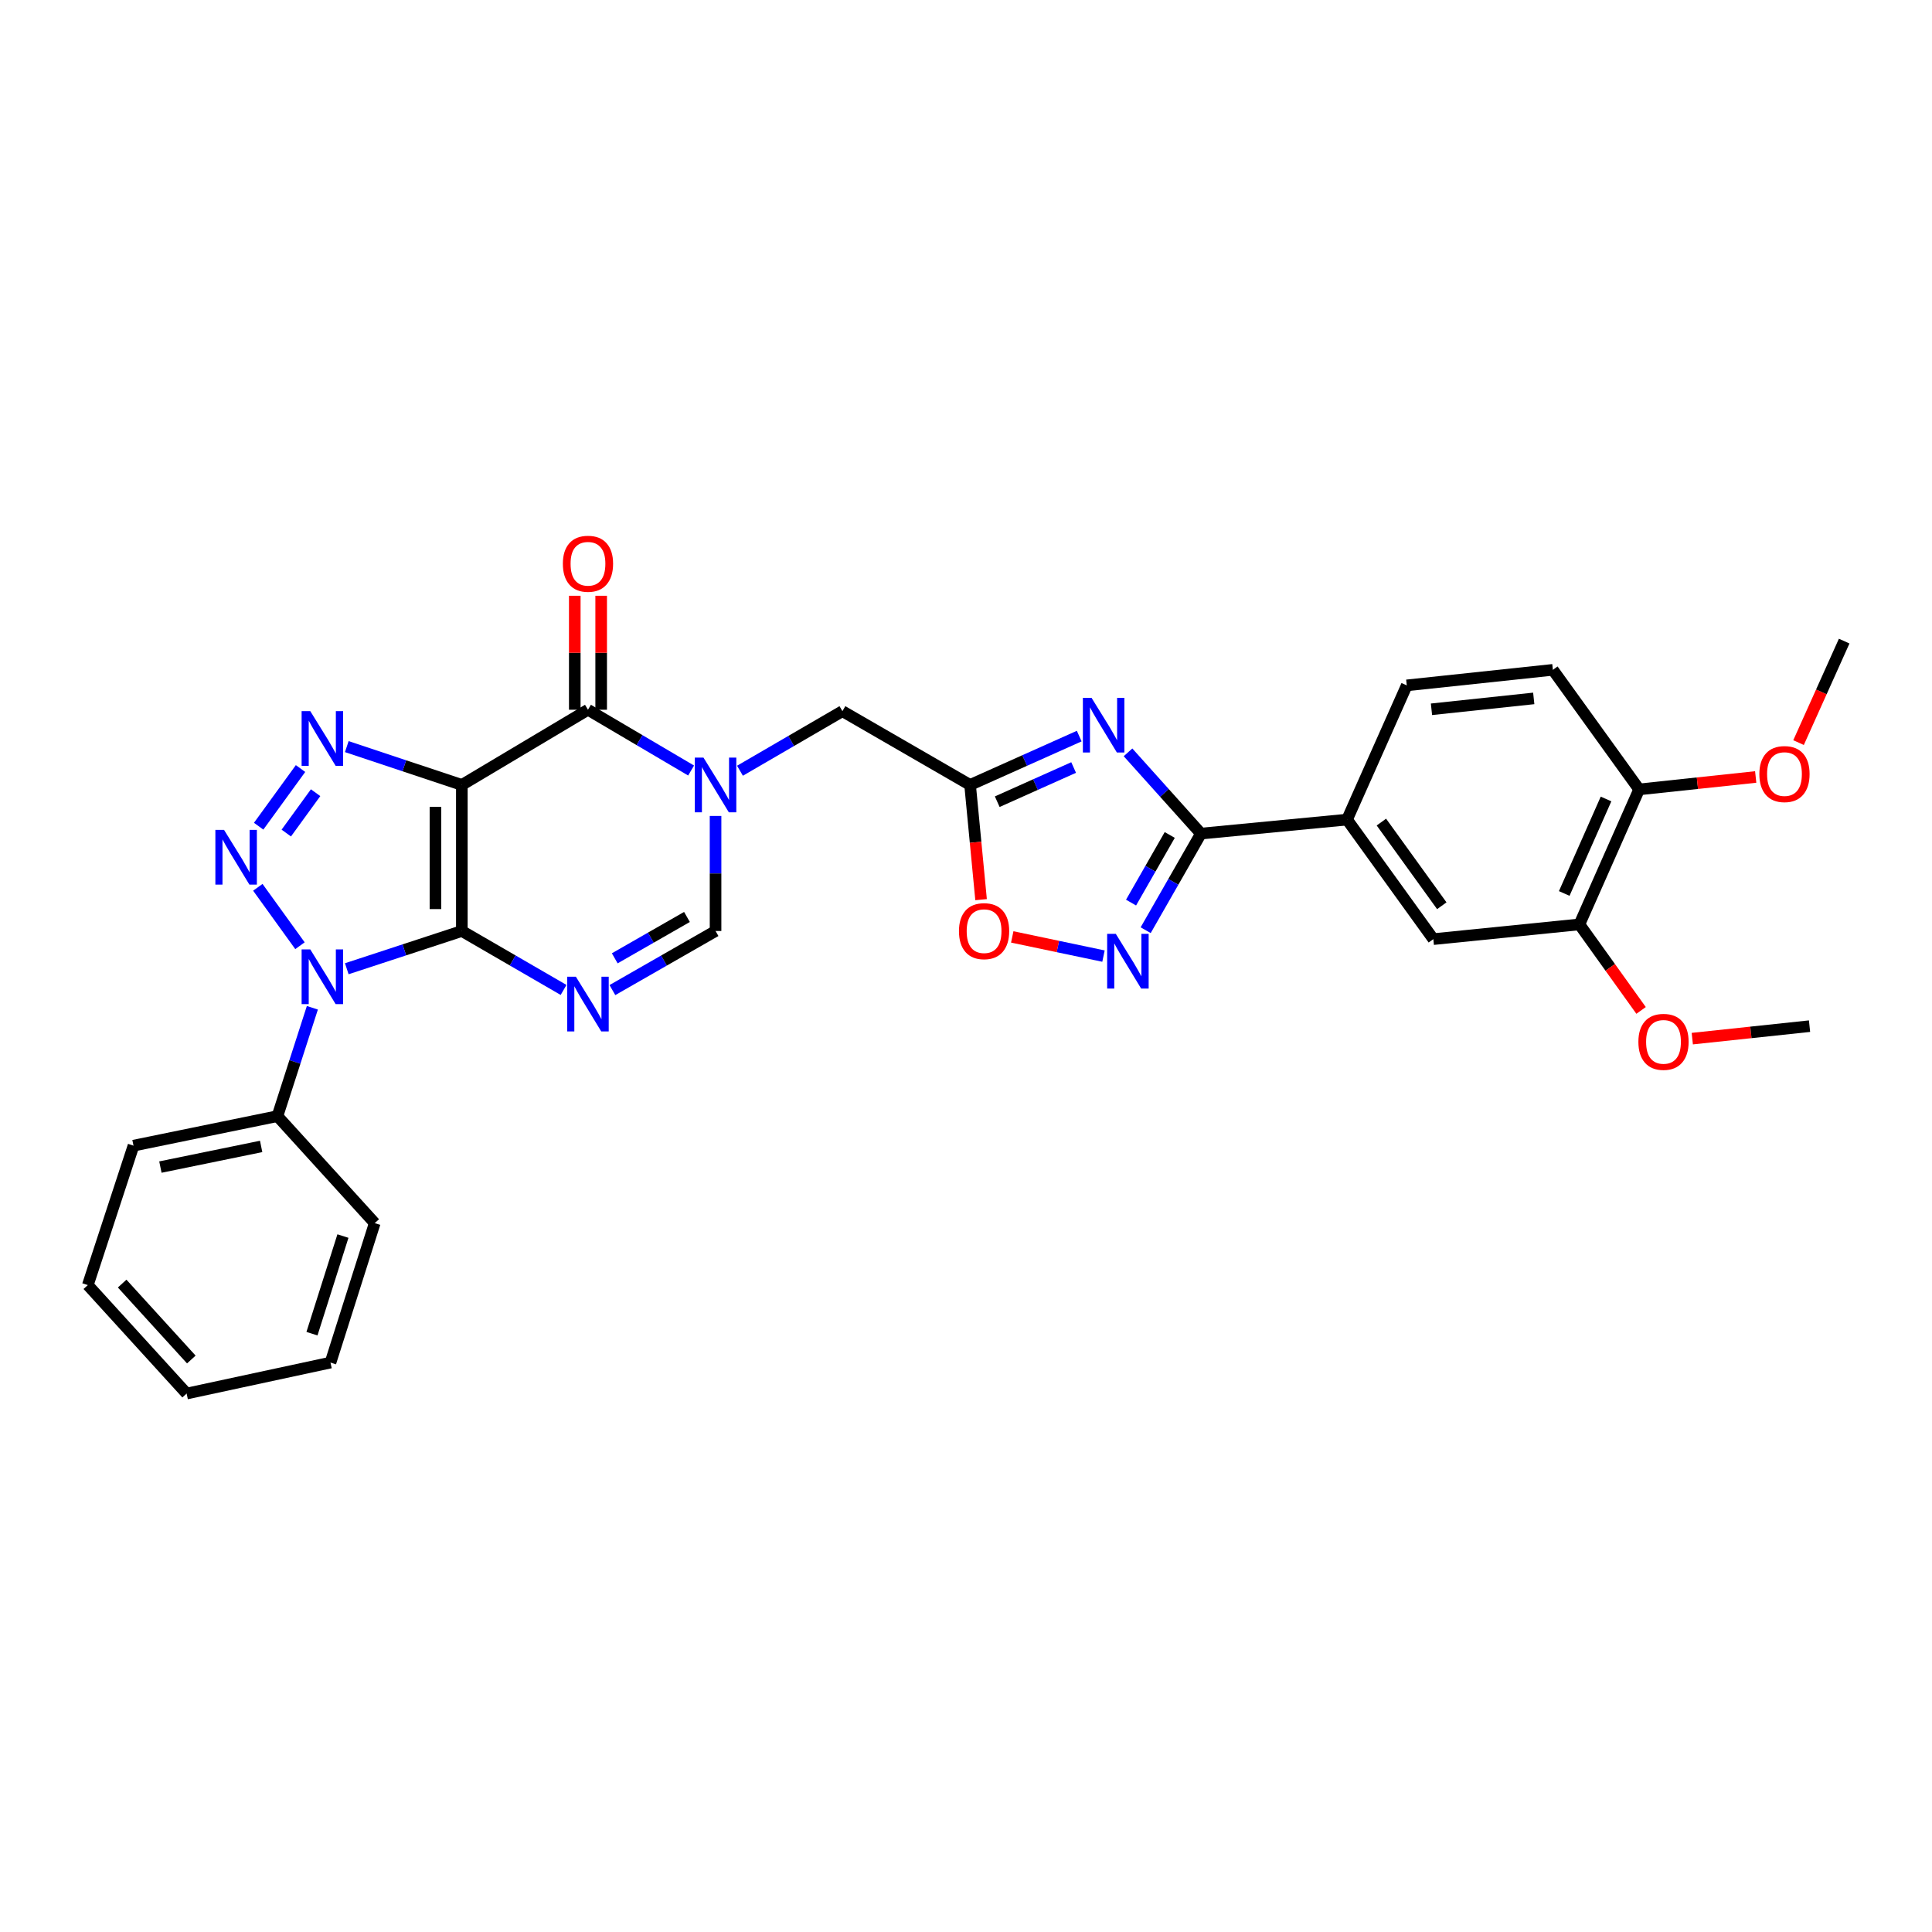 <?xml version='1.0' encoding='iso-8859-1'?>
<svg version='1.1' baseProfile='full'
              xmlns='http://www.w3.org/2000/svg'
                      xmlns:rdkit='http://www.rdkit.org/xml'
                      xmlns:xlink='http://www.w3.org/1999/xlink'
                  xml:space='preserve'
width='1000px' height='1000px' viewBox='0 0 1000 1000'>
<!-- END OF HEADER -->
<rect style='opacity:1.0;fill:#FFFFFF;stroke:none' width='1000' height='1000' x='0' y='0'> </rect>
<path class='bond-0' d='M 239.049,481.881 L 239.049,406.282' style='fill:none;fill-rule:evenodd;stroke:#000000;stroke-width:6px;stroke-linecap:butt;stroke-linejoin:miter;stroke-opacity:1' />
<path class='bond-0' d='M 225.387,470.541 L 225.387,417.621' style='fill:none;fill-rule:evenodd;stroke:#000000;stroke-width:6px;stroke-linecap:butt;stroke-linejoin:miter;stroke-opacity:1' />
<path class='bond-1' d='M 239.049,481.881 L 209.273,491.651' style='fill:none;fill-rule:evenodd;stroke:#000000;stroke-width:6px;stroke-linecap:butt;stroke-linejoin:miter;stroke-opacity:1' />
<path class='bond-1' d='M 209.273,491.651 L 179.496,501.421' style='fill:none;fill-rule:evenodd;stroke:#0000FF;stroke-width:6px;stroke-linecap:butt;stroke-linejoin:miter;stroke-opacity:1' />
<path class='bond-4' d='M 239.049,481.881 L 265.378,497.136' style='fill:none;fill-rule:evenodd;stroke:#000000;stroke-width:6px;stroke-linecap:butt;stroke-linejoin:miter;stroke-opacity:1' />
<path class='bond-4' d='M 265.378,497.136 L 291.708,512.392' style='fill:none;fill-rule:evenodd;stroke:#0000FF;stroke-width:6px;stroke-linecap:butt;stroke-linejoin:miter;stroke-opacity:1' />
<path class='bond-3' d='M 239.049,406.282 L 209.274,396.362' style='fill:none;fill-rule:evenodd;stroke:#000000;stroke-width:6px;stroke-linecap:butt;stroke-linejoin:miter;stroke-opacity:1' />
<path class='bond-3' d='M 209.274,396.362 L 179.499,386.442' style='fill:none;fill-rule:evenodd;stroke:#0000FF;stroke-width:6px;stroke-linecap:butt;stroke-linejoin:miter;stroke-opacity:1' />
<path class='bond-5' d='M 239.049,406.282 L 304.334,367.362' style='fill:none;fill-rule:evenodd;stroke:#000000;stroke-width:6px;stroke-linecap:butt;stroke-linejoin:miter;stroke-opacity:1' />
<path class='bond-2' d='M 155.264,489.501 L 133.451,459.27' style='fill:none;fill-rule:evenodd;stroke:#0000FF;stroke-width:6px;stroke-linecap:butt;stroke-linejoin:miter;stroke-opacity:1' />
<path class='bond-17' d='M 161.682,521.623 L 152.642,549.669' style='fill:none;fill-rule:evenodd;stroke:#0000FF;stroke-width:6px;stroke-linecap:butt;stroke-linejoin:miter;stroke-opacity:1' />
<path class='bond-17' d='M 152.642,549.669 L 143.603,577.714' style='fill:none;fill-rule:evenodd;stroke:#000000;stroke-width:6px;stroke-linecap:butt;stroke-linejoin:miter;stroke-opacity:1' />
<path class='bond-31' d='M 133.878,427.639 L 155.554,397.793' style='fill:none;fill-rule:evenodd;stroke:#0000FF;stroke-width:6px;stroke-linecap:butt;stroke-linejoin:miter;stroke-opacity:1' />
<path class='bond-31' d='M 148.183,431.19 L 163.356,410.298' style='fill:none;fill-rule:evenodd;stroke:#0000FF;stroke-width:6px;stroke-linecap:butt;stroke-linejoin:miter;stroke-opacity:1' />
<path class='bond-11' d='M 316.977,512.466 L 343.674,497.173' style='fill:none;fill-rule:evenodd;stroke:#0000FF;stroke-width:6px;stroke-linecap:butt;stroke-linejoin:miter;stroke-opacity:1' />
<path class='bond-11' d='M 343.674,497.173 L 370.371,481.881' style='fill:none;fill-rule:evenodd;stroke:#000000;stroke-width:6px;stroke-linecap:butt;stroke-linejoin:miter;stroke-opacity:1' />
<path class='bond-11' d='M 318.195,496.024 L 336.883,485.319' style='fill:none;fill-rule:evenodd;stroke:#0000FF;stroke-width:6px;stroke-linecap:butt;stroke-linejoin:miter;stroke-opacity:1' />
<path class='bond-11' d='M 336.883,485.319 L 355.571,474.615' style='fill:none;fill-rule:evenodd;stroke:#000000;stroke-width:6px;stroke-linecap:butt;stroke-linejoin:miter;stroke-opacity:1' />
<path class='bond-18' d='M 311.165,367.362 L 311.165,337.865' style='fill:none;fill-rule:evenodd;stroke:#000000;stroke-width:6px;stroke-linecap:butt;stroke-linejoin:miter;stroke-opacity:1' />
<path class='bond-18' d='M 311.165,337.865 L 311.165,308.368' style='fill:none;fill-rule:evenodd;stroke:#FF0000;stroke-width:6px;stroke-linecap:butt;stroke-linejoin:miter;stroke-opacity:1' />
<path class='bond-18' d='M 297.503,367.362 L 297.503,337.865' style='fill:none;fill-rule:evenodd;stroke:#000000;stroke-width:6px;stroke-linecap:butt;stroke-linejoin:miter;stroke-opacity:1' />
<path class='bond-18' d='M 297.503,337.865 L 297.503,308.368' style='fill:none;fill-rule:evenodd;stroke:#FF0000;stroke-width:6px;stroke-linecap:butt;stroke-linejoin:miter;stroke-opacity:1' />
<path class='bond-32' d='M 304.334,367.362 L 331.024,383.092' style='fill:none;fill-rule:evenodd;stroke:#000000;stroke-width:6px;stroke-linecap:butt;stroke-linejoin:miter;stroke-opacity:1' />
<path class='bond-32' d='M 331.024,383.092 L 357.714,398.822' style='fill:none;fill-rule:evenodd;stroke:#0000FF;stroke-width:6px;stroke-linecap:butt;stroke-linejoin:miter;stroke-opacity:1' />
<path class='bond-6' d='M 370.371,422.332 L 370.371,452.106' style='fill:none;fill-rule:evenodd;stroke:#0000FF;stroke-width:6px;stroke-linecap:butt;stroke-linejoin:miter;stroke-opacity:1' />
<path class='bond-6' d='M 370.371,452.106 L 370.371,481.881' style='fill:none;fill-rule:evenodd;stroke:#000000;stroke-width:6px;stroke-linecap:butt;stroke-linejoin:miter;stroke-opacity:1' />
<path class='bond-13' d='M 383.01,398.932 L 409.522,383.515' style='fill:none;fill-rule:evenodd;stroke:#0000FF;stroke-width:6px;stroke-linecap:butt;stroke-linejoin:miter;stroke-opacity:1' />
<path class='bond-13' d='M 409.522,383.515 L 436.035,368.099' style='fill:none;fill-rule:evenodd;stroke:#000000;stroke-width:6px;stroke-linecap:butt;stroke-linejoin:miter;stroke-opacity:1' />
<path class='bond-7' d='M 558.602,381.001 L 530.36,393.641' style='fill:none;fill-rule:evenodd;stroke:#0000FF;stroke-width:6px;stroke-linecap:butt;stroke-linejoin:miter;stroke-opacity:1' />
<path class='bond-7' d='M 530.36,393.641 L 502.117,406.282' style='fill:none;fill-rule:evenodd;stroke:#000000;stroke-width:6px;stroke-linecap:butt;stroke-linejoin:miter;stroke-opacity:1' />
<path class='bond-7' d='M 555.71,397.262 L 535.941,406.11' style='fill:none;fill-rule:evenodd;stroke:#0000FF;stroke-width:6px;stroke-linecap:butt;stroke-linejoin:miter;stroke-opacity:1' />
<path class='bond-7' d='M 535.941,406.11 L 516.171,414.959' style='fill:none;fill-rule:evenodd;stroke:#000000;stroke-width:6px;stroke-linecap:butt;stroke-linejoin:miter;stroke-opacity:1' />
<path class='bond-8' d='M 583.861,389.412 L 602.734,410.438' style='fill:none;fill-rule:evenodd;stroke:#0000FF;stroke-width:6px;stroke-linecap:butt;stroke-linejoin:miter;stroke-opacity:1' />
<path class='bond-8' d='M 602.734,410.438 L 621.607,431.464' style='fill:none;fill-rule:evenodd;stroke:#000000;stroke-width:6px;stroke-linecap:butt;stroke-linejoin:miter;stroke-opacity:1' />
<path class='bond-14' d='M 621.607,431.464 L 697.23,424.223' style='fill:none;fill-rule:evenodd;stroke:#000000;stroke-width:6px;stroke-linecap:butt;stroke-linejoin:miter;stroke-opacity:1' />
<path class='bond-34' d='M 621.607,431.464 L 607.301,456.466' style='fill:none;fill-rule:evenodd;stroke:#000000;stroke-width:6px;stroke-linecap:butt;stroke-linejoin:miter;stroke-opacity:1' />
<path class='bond-34' d='M 607.301,456.466 L 592.995,481.468' style='fill:none;fill-rule:evenodd;stroke:#0000FF;stroke-width:6px;stroke-linecap:butt;stroke-linejoin:miter;stroke-opacity:1' />
<path class='bond-34' d='M 605.458,432.18 L 595.444,449.681' style='fill:none;fill-rule:evenodd;stroke:#000000;stroke-width:6px;stroke-linecap:butt;stroke-linejoin:miter;stroke-opacity:1' />
<path class='bond-34' d='M 595.444,449.681 L 585.43,467.182' style='fill:none;fill-rule:evenodd;stroke:#0000FF;stroke-width:6px;stroke-linecap:butt;stroke-linejoin:miter;stroke-opacity:1' />
<path class='bond-9' d='M 502.117,406.282 L 436.035,368.099' style='fill:none;fill-rule:evenodd;stroke:#000000;stroke-width:6px;stroke-linecap:butt;stroke-linejoin:miter;stroke-opacity:1' />
<path class='bond-12' d='M 502.117,406.282 L 504.961,435.972' style='fill:none;fill-rule:evenodd;stroke:#000000;stroke-width:6px;stroke-linecap:butt;stroke-linejoin:miter;stroke-opacity:1' />
<path class='bond-12' d='M 504.961,435.972 L 507.805,465.662' style='fill:none;fill-rule:evenodd;stroke:#FF0000;stroke-width:6px;stroke-linecap:butt;stroke-linejoin:miter;stroke-opacity:1' />
<path class='bond-10' d='M 571.162,494.873 L 547.549,489.909' style='fill:none;fill-rule:evenodd;stroke:#0000FF;stroke-width:6px;stroke-linecap:butt;stroke-linejoin:miter;stroke-opacity:1' />
<path class='bond-10' d='M 547.549,489.909 L 523.937,484.946' style='fill:none;fill-rule:evenodd;stroke:#FF0000;stroke-width:6px;stroke-linecap:butt;stroke-linejoin:miter;stroke-opacity:1' />
<path class='bond-15' d='M 697.23,424.223 L 741.894,486.093' style='fill:none;fill-rule:evenodd;stroke:#000000;stroke-width:6px;stroke-linecap:butt;stroke-linejoin:miter;stroke-opacity:1' />
<path class='bond-15' d='M 715.006,425.508 L 746.271,468.817' style='fill:none;fill-rule:evenodd;stroke:#000000;stroke-width:6px;stroke-linecap:butt;stroke-linejoin:miter;stroke-opacity:1' />
<path class='bond-20' d='M 697.23,424.223 L 728.142,354.749' style='fill:none;fill-rule:evenodd;stroke:#000000;stroke-width:6px;stroke-linecap:butt;stroke-linejoin:miter;stroke-opacity:1' />
<path class='bond-16' d='M 741.894,486.093 L 817.501,478.466' style='fill:none;fill-rule:evenodd;stroke:#000000;stroke-width:6px;stroke-linecap:butt;stroke-linejoin:miter;stroke-opacity:1' />
<path class='bond-22' d='M 817.501,478.466 L 833.462,500.73' style='fill:none;fill-rule:evenodd;stroke:#000000;stroke-width:6px;stroke-linecap:butt;stroke-linejoin:miter;stroke-opacity:1' />
<path class='bond-22' d='M 833.462,500.73 L 849.423,522.994' style='fill:none;fill-rule:evenodd;stroke:#FF0000;stroke-width:6px;stroke-linecap:butt;stroke-linejoin:miter;stroke-opacity:1' />
<path class='bond-35' d='M 817.501,478.466 L 848.413,408.596' style='fill:none;fill-rule:evenodd;stroke:#000000;stroke-width:6px;stroke-linecap:butt;stroke-linejoin:miter;stroke-opacity:1' />
<path class='bond-35' d='M 809.645,462.458 L 831.283,413.549' style='fill:none;fill-rule:evenodd;stroke:#000000;stroke-width:6px;stroke-linecap:butt;stroke-linejoin:miter;stroke-opacity:1' />
<path class='bond-24' d='M 143.603,577.714 L 69.104,592.984' style='fill:none;fill-rule:evenodd;stroke:#000000;stroke-width:6px;stroke-linecap:butt;stroke-linejoin:miter;stroke-opacity:1' />
<path class='bond-24' d='M 135.171,593.388 L 83.022,604.077' style='fill:none;fill-rule:evenodd;stroke:#000000;stroke-width:6px;stroke-linecap:butt;stroke-linejoin:miter;stroke-opacity:1' />
<path class='bond-25' d='M 143.603,577.714 L 193.959,633.088' style='fill:none;fill-rule:evenodd;stroke:#000000;stroke-width:6px;stroke-linecap:butt;stroke-linejoin:miter;stroke-opacity:1' />
<path class='bond-19' d='M 848.413,408.596 L 803.764,346.704' style='fill:none;fill-rule:evenodd;stroke:#000000;stroke-width:6px;stroke-linecap:butt;stroke-linejoin:miter;stroke-opacity:1' />
<path class='bond-23' d='M 848.413,408.596 L 878.581,405.379' style='fill:none;fill-rule:evenodd;stroke:#000000;stroke-width:6px;stroke-linecap:butt;stroke-linejoin:miter;stroke-opacity:1' />
<path class='bond-23' d='M 878.581,405.379 L 908.749,402.162' style='fill:none;fill-rule:evenodd;stroke:#FF0000;stroke-width:6px;stroke-linecap:butt;stroke-linejoin:miter;stroke-opacity:1' />
<path class='bond-21' d='M 728.142,354.749 L 803.764,346.704' style='fill:none;fill-rule:evenodd;stroke:#000000;stroke-width:6px;stroke-linecap:butt;stroke-linejoin:miter;stroke-opacity:1' />
<path class='bond-21' d='M 740.93,367.126 L 793.866,361.495' style='fill:none;fill-rule:evenodd;stroke:#000000;stroke-width:6px;stroke-linecap:butt;stroke-linejoin:miter;stroke-opacity:1' />
<path class='bond-26' d='M 875.927,537.596 L 906.269,534.367' style='fill:none;fill-rule:evenodd;stroke:#FF0000;stroke-width:6px;stroke-linecap:butt;stroke-linejoin:miter;stroke-opacity:1' />
<path class='bond-26' d='M 906.269,534.367 L 936.611,531.137' style='fill:none;fill-rule:evenodd;stroke:#000000;stroke-width:6px;stroke-linecap:butt;stroke-linejoin:miter;stroke-opacity:1' />
<path class='bond-27' d='M 930.926,384.37 L 942.736,358.103' style='fill:none;fill-rule:evenodd;stroke:#FF0000;stroke-width:6px;stroke-linecap:butt;stroke-linejoin:miter;stroke-opacity:1' />
<path class='bond-27' d='M 942.736,358.103 L 954.545,331.836' style='fill:none;fill-rule:evenodd;stroke:#000000;stroke-width:6px;stroke-linecap:butt;stroke-linejoin:miter;stroke-opacity:1' />
<path class='bond-29' d='M 69.104,592.984 L 45.455,665.161' style='fill:none;fill-rule:evenodd;stroke:#000000;stroke-width:6px;stroke-linecap:butt;stroke-linejoin:miter;stroke-opacity:1' />
<path class='bond-28' d='M 193.959,633.088 L 171.062,705.272' style='fill:none;fill-rule:evenodd;stroke:#000000;stroke-width:6px;stroke-linecap:butt;stroke-linejoin:miter;stroke-opacity:1' />
<path class='bond-28' d='M 177.503,639.785 L 161.474,690.313' style='fill:none;fill-rule:evenodd;stroke:#000000;stroke-width:6px;stroke-linecap:butt;stroke-linejoin:miter;stroke-opacity:1' />
<path class='bond-30' d='M 171.062,705.272 L 96.6,721.301' style='fill:none;fill-rule:evenodd;stroke:#000000;stroke-width:6px;stroke-linecap:butt;stroke-linejoin:miter;stroke-opacity:1' />
<path class='bond-33' d='M 45.455,665.161 L 96.6,721.301' style='fill:none;fill-rule:evenodd;stroke:#000000;stroke-width:6px;stroke-linecap:butt;stroke-linejoin:miter;stroke-opacity:1' />
<path class='bond-33' d='M 63.225,664.382 L 99.027,703.68' style='fill:none;fill-rule:evenodd;stroke:#000000;stroke-width:6px;stroke-linecap:butt;stroke-linejoin:miter;stroke-opacity:1' />
<path  class='atom-2' d='M 160.597 491.408
L 169.877 506.408
Q 170.797 507.888, 172.277 510.568
Q 173.757 513.248, 173.837 513.408
L 173.837 491.408
L 177.597 491.408
L 177.597 519.728
L 173.717 519.728
L 163.757 503.328
Q 162.597 501.408, 161.357 499.208
Q 160.157 497.008, 159.797 496.328
L 159.797 519.728
L 156.117 519.728
L 156.117 491.408
L 160.597 491.408
' fill='#0000FF'/>
<path  class='atom-3' d='M 115.955 429.538
L 125.235 444.538
Q 126.155 446.018, 127.635 448.698
Q 129.115 451.378, 129.195 451.538
L 129.195 429.538
L 132.955 429.538
L 132.955 457.858
L 129.075 457.858
L 119.115 441.458
Q 117.955 439.538, 116.715 437.338
Q 115.515 435.138, 115.155 434.458
L 115.155 457.858
L 111.475 457.858
L 111.475 429.538
L 115.955 429.538
' fill='#0000FF'/>
<path  class='atom-4' d='M 160.597 368.07
L 169.877 383.07
Q 170.797 384.55, 172.277 387.23
Q 173.757 389.91, 173.837 390.07
L 173.837 368.07
L 177.597 368.07
L 177.597 396.39
L 173.717 396.39
L 163.757 379.99
Q 162.597 378.07, 161.357 375.87
Q 160.157 373.67, 159.797 372.99
L 159.797 396.39
L 156.117 396.39
L 156.117 368.07
L 160.597 368.07
' fill='#0000FF'/>
<path  class='atom-5' d='M 298.074 505.547
L 307.354 520.547
Q 308.274 522.027, 309.754 524.707
Q 311.234 527.387, 311.314 527.547
L 311.314 505.547
L 315.074 505.547
L 315.074 533.867
L 311.194 533.867
L 301.234 517.467
Q 300.074 515.547, 298.834 513.347
Q 297.634 511.147, 297.274 510.467
L 297.274 533.867
L 293.594 533.867
L 293.594 505.547
L 298.074 505.547
' fill='#0000FF'/>
<path  class='atom-7' d='M 364.111 392.122
L 373.391 407.122
Q 374.311 408.602, 375.791 411.282
Q 377.271 413.962, 377.351 414.122
L 377.351 392.122
L 381.111 392.122
L 381.111 420.442
L 377.231 420.442
L 367.271 404.042
Q 366.111 402.122, 364.871 399.922
Q 363.671 397.722, 363.311 397.042
L 363.311 420.442
L 359.631 420.442
L 359.631 392.122
L 364.111 392.122
' fill='#0000FF'/>
<path  class='atom-8' d='M 564.975 361.187
L 574.255 376.187
Q 575.175 377.667, 576.655 380.347
Q 578.135 383.027, 578.215 383.187
L 578.215 361.187
L 581.975 361.187
L 581.975 389.507
L 578.095 389.507
L 568.135 373.107
Q 566.975 371.187, 565.735 368.987
Q 564.535 366.787, 564.175 366.107
L 564.175 389.507
L 560.495 389.507
L 560.495 361.187
L 564.975 361.187
' fill='#0000FF'/>
<path  class='atom-11' d='M 577.544 483.371
L 586.824 498.371
Q 587.744 499.851, 589.224 502.531
Q 590.704 505.211, 590.784 505.371
L 590.784 483.371
L 594.544 483.371
L 594.544 511.691
L 590.664 511.691
L 580.704 495.291
Q 579.544 493.371, 578.304 491.171
Q 577.104 488.971, 576.744 488.291
L 576.744 511.691
L 573.064 511.691
L 573.064 483.371
L 577.544 483.371
' fill='#0000FF'/>
<path  class='atom-13' d='M 496.358 481.961
Q 496.358 475.161, 499.718 471.361
Q 503.078 467.561, 509.358 467.561
Q 515.638 467.561, 518.998 471.361
Q 522.358 475.161, 522.358 481.961
Q 522.358 488.841, 518.958 492.761
Q 515.558 496.641, 509.358 496.641
Q 503.118 496.641, 499.718 492.761
Q 496.358 488.881, 496.358 481.961
M 509.358 493.441
Q 513.678 493.441, 515.998 490.561
Q 518.358 487.641, 518.358 481.961
Q 518.358 476.401, 515.998 473.601
Q 513.678 470.761, 509.358 470.761
Q 505.038 470.761, 502.678 473.561
Q 500.358 476.361, 500.358 481.961
Q 500.358 487.681, 502.678 490.561
Q 505.038 493.441, 509.358 493.441
' fill='#FF0000'/>
<path  class='atom-19' d='M 291.334 291.797
Q 291.334 284.997, 294.694 281.197
Q 298.054 277.397, 304.334 277.397
Q 310.614 277.397, 313.974 281.197
Q 317.334 284.997, 317.334 291.797
Q 317.334 298.677, 313.934 302.597
Q 310.534 306.477, 304.334 306.477
Q 298.094 306.477, 294.694 302.597
Q 291.334 298.717, 291.334 291.797
M 304.334 303.277
Q 308.654 303.277, 310.974 300.397
Q 313.334 297.477, 313.334 291.797
Q 313.334 286.237, 310.974 283.437
Q 308.654 280.597, 304.334 280.597
Q 300.014 280.597, 297.654 283.397
Q 295.334 286.197, 295.334 291.797
Q 295.334 297.517, 297.654 300.397
Q 300.014 303.277, 304.334 303.277
' fill='#FF0000'/>
<path  class='atom-23' d='M 848.027 539.262
Q 848.027 532.462, 851.387 528.662
Q 854.747 524.862, 861.027 524.862
Q 867.307 524.862, 870.667 528.662
Q 874.027 532.462, 874.027 539.262
Q 874.027 546.142, 870.627 550.062
Q 867.227 553.942, 861.027 553.942
Q 854.787 553.942, 851.387 550.062
Q 848.027 546.182, 848.027 539.262
M 861.027 550.742
Q 865.347 550.742, 867.667 547.862
Q 870.027 544.942, 870.027 539.262
Q 870.027 533.702, 867.667 530.902
Q 865.347 528.062, 861.027 528.062
Q 856.707 528.062, 854.347 530.862
Q 852.027 533.662, 852.027 539.262
Q 852.027 544.982, 854.347 547.862
Q 856.707 550.742, 861.027 550.742
' fill='#FF0000'/>
<path  class='atom-24' d='M 910.641 400.654
Q 910.641 393.854, 914.001 390.054
Q 917.361 386.254, 923.641 386.254
Q 929.921 386.254, 933.281 390.054
Q 936.641 393.854, 936.641 400.654
Q 936.641 407.534, 933.241 411.454
Q 929.841 415.334, 923.641 415.334
Q 917.401 415.334, 914.001 411.454
Q 910.641 407.574, 910.641 400.654
M 923.641 412.134
Q 927.961 412.134, 930.281 409.254
Q 932.641 406.334, 932.641 400.654
Q 932.641 395.094, 930.281 392.294
Q 927.961 389.454, 923.641 389.454
Q 919.321 389.454, 916.961 392.254
Q 914.641 395.054, 914.641 400.654
Q 914.641 406.374, 916.961 409.254
Q 919.321 412.134, 923.641 412.134
' fill='#FF0000'/>
</svg>
